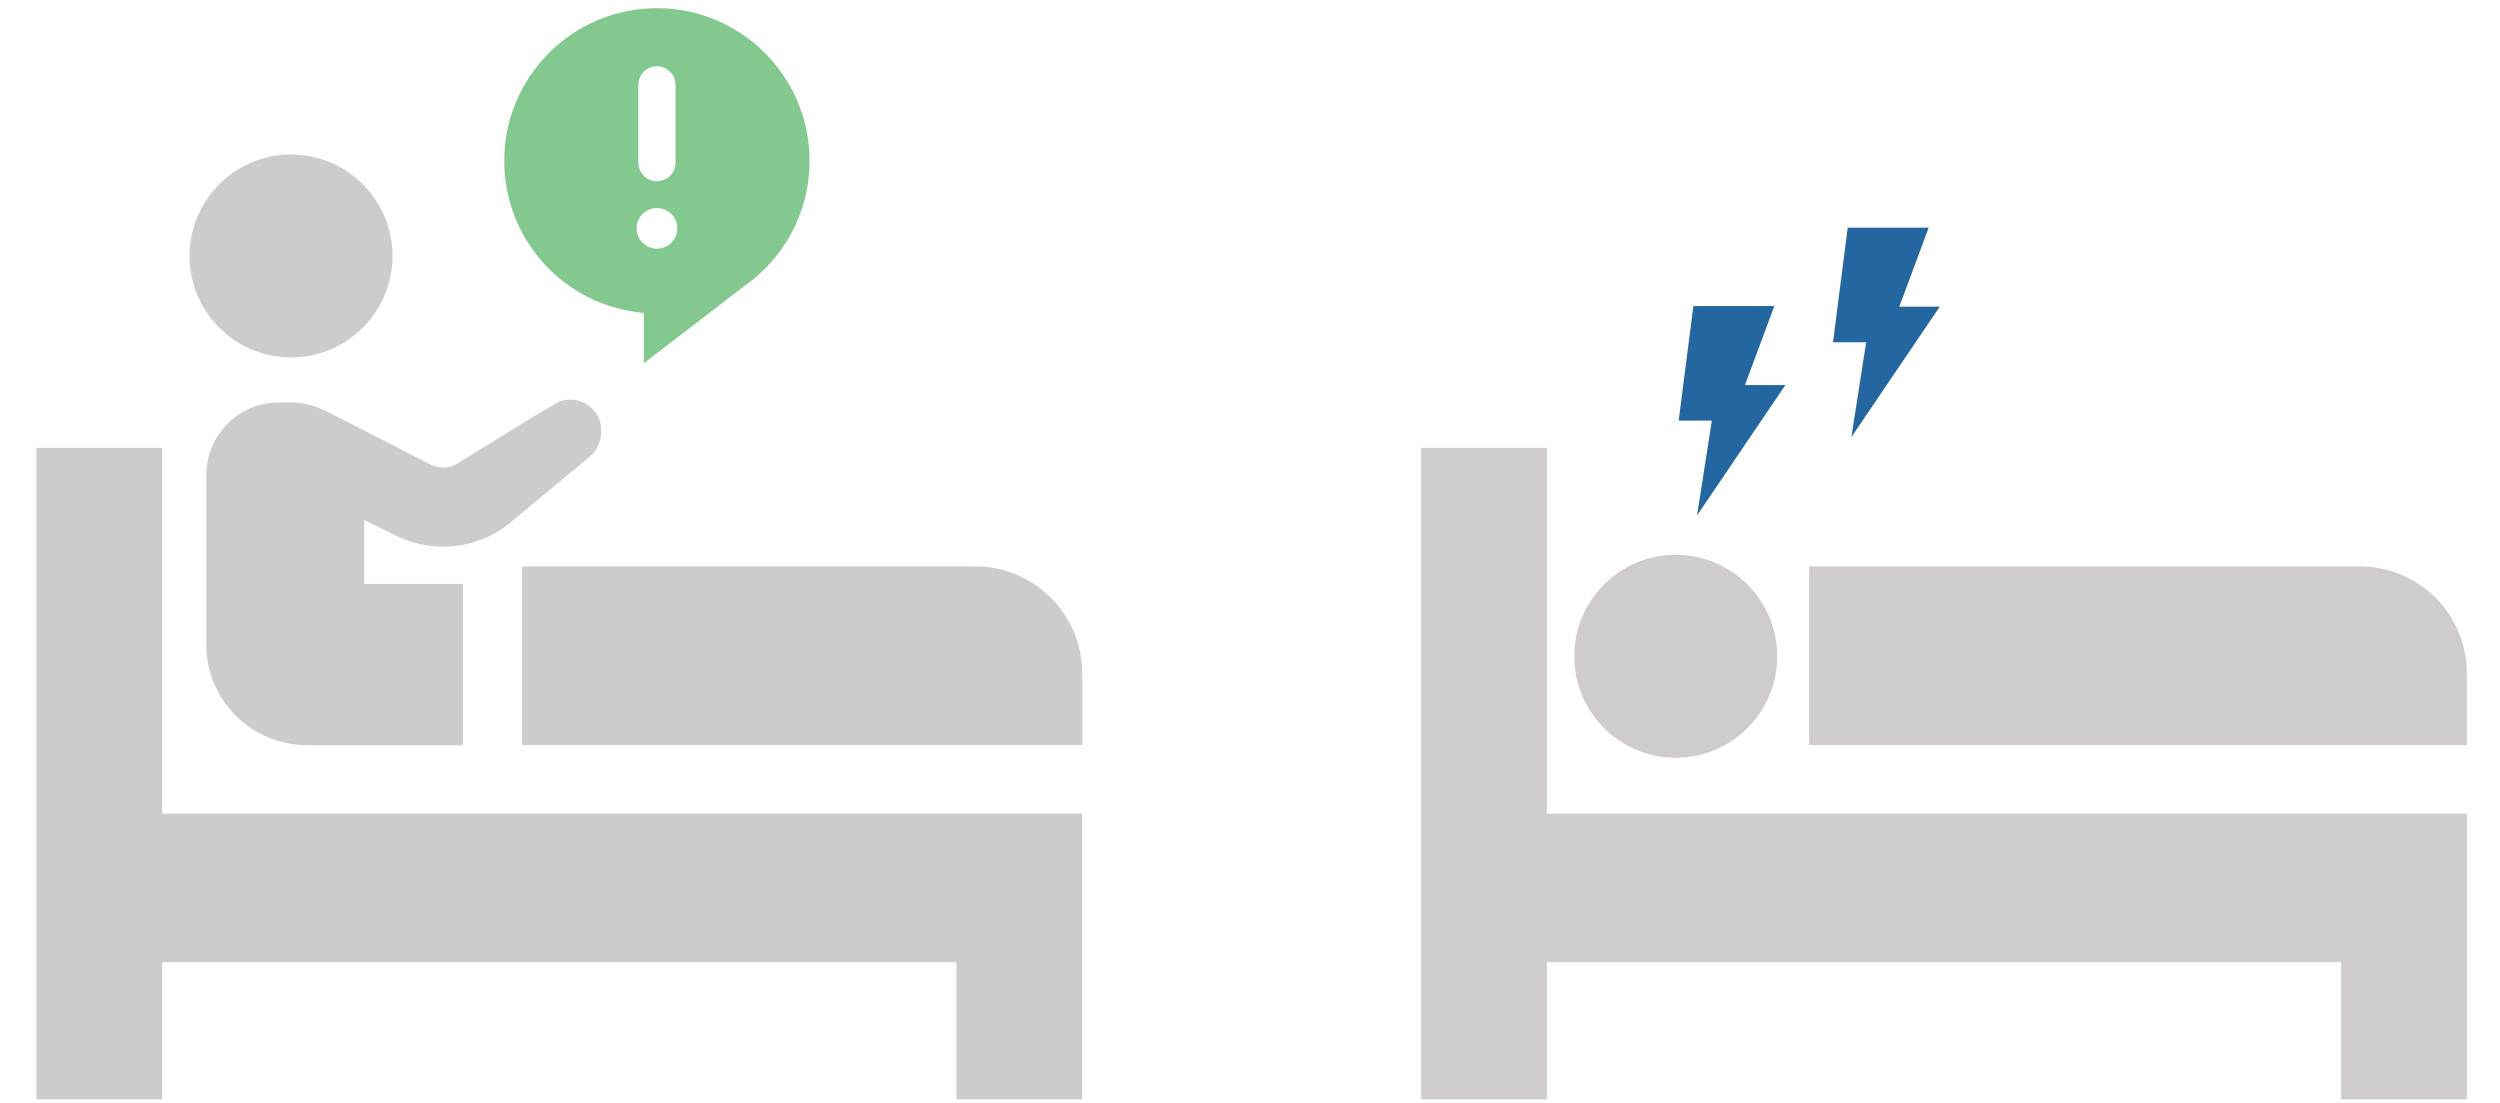<?xml version="1.0" encoding="UTF-8"?><svg id="_イヤー_2" xmlns="http://www.w3.org/2000/svg" viewBox="0 0 306 135"><defs><style>.cls-1{fill:none;opacity:.3;}.cls-2,.cls-3{fill:#9f9a98;}.cls-4{fill:#24669f;}.cls-5{fill:#82c88f;}.cls-6,.cls-3{opacity:.5;}</style></defs><g id="img"><g><g><polygon class="cls-3" points="19.84 54.82 4.45 54.82 4.45 134.56 19.84 134.56 19.84 117.77 117.06 117.77 117.06 134.56 132.45 134.56 132.45 117.77 132.45 117.77 132.45 99.59 19.84 99.59 19.84 54.82"/><path class="cls-3" d="M119.37,69.33H63.91v21.86h68.55v-8.77c0-7.23-5.86-13.09-13.09-13.09Z"/><path class="cls-3" d="M35.62,43.75c6.86,0,12.42-5.56,12.42-12.42s-5.56-12.42-12.42-12.42-12.42,5.56-12.42,12.42,5.56,12.42,12.42,12.42Z"/><path class="cls-3" d="M73.34,51.26c-.11-.25-.24-.49-.41-.73-1.06-1.47-2.95-1.97-4.56-1.35l-3.56,2.11-8.58,5.29c-.59,.43-1.29,.64-1.99,.64-.51,0-1.01-.11-1.49-.34l-12.89-6.6c-.11-.05-.24-.08-.36-.13-1.17-.56-2.46-.9-3.83-.9h-1.52c-4.92,0-8.91,3.99-8.91,8.91v20.71c0,6.82,5.52,12.34,12.34,12.34h19.09v-19.74h-12.09v-7.81l3.92,1.92c1.82,.89,3.79,1.33,5.74,1.33,2.7,0,5.38-.84,7.64-2.47l10.16-8.42c.1-.08,.19-.17,.28-.25,1.38-1.17,1.48-3.29,1-4.49Z"/></g><g class="cls-6"><polygon class="cls-2" points="189.34 54.82 173.95 54.82 173.95 134.56 189.34 134.56 189.34 117.77 286.56 117.77 286.56 134.56 301.95 134.56 301.95 117.77 301.95 117.77 301.95 99.59 189.34 99.59 189.34 54.82"/><path class="cls-2" d="M288.86,69.33h-67.42v21.86h80.5v-8.77c0-7.23-5.86-13.09-13.09-13.09Z"/><path class="cls-2" d="M205.11,92.75c6.86,0,12.42-5.56,12.42-12.42s-5.56-12.42-12.42-12.42-12.42,5.56-12.42,12.42,5.56,12.42,12.42,12.42Z"/></g><path class="cls-5" d="M80.41,1c-10.32,0-18.69,8.37-18.69,18.69,0,9.78,7.51,17.8,17.08,18.61v6.16l13.62-10.46c4.08-3.43,6.67-8.57,6.67-14.31,0-10.32-8.37-18.69-18.69-18.69Zm2.28,18.9c0,1.26-1.02,2.28-2.28,2.28s-2.28-1.02-2.28-2.28V10.39c0-1.26,1.02-2.28,2.28-2.28s2.28,1.02,2.28,2.28v9.51Zm-2.28,10.54c-1.38,0-2.49-1.12-2.49-2.49s1.12-2.49,2.49-2.49,2.49,1.12,2.49,2.49-1.12,2.49-2.49,2.49Z"/><polygon class="cls-4" points="218.53 47.13 213.58 47.13 217.18 37.46 207.27 37.46 205.47 51.48 209.53 51.48 207.72 63.09 218.53 47.13"/><polygon class="cls-4" points="237.42 37.54 232.47 37.54 236.07 27.87 226.16 27.87 224.36 41.89 228.42 41.89 226.61 53.5 237.42 37.54"/><rect class="cls-1" width="306" height="135"/></g></g></svg>
